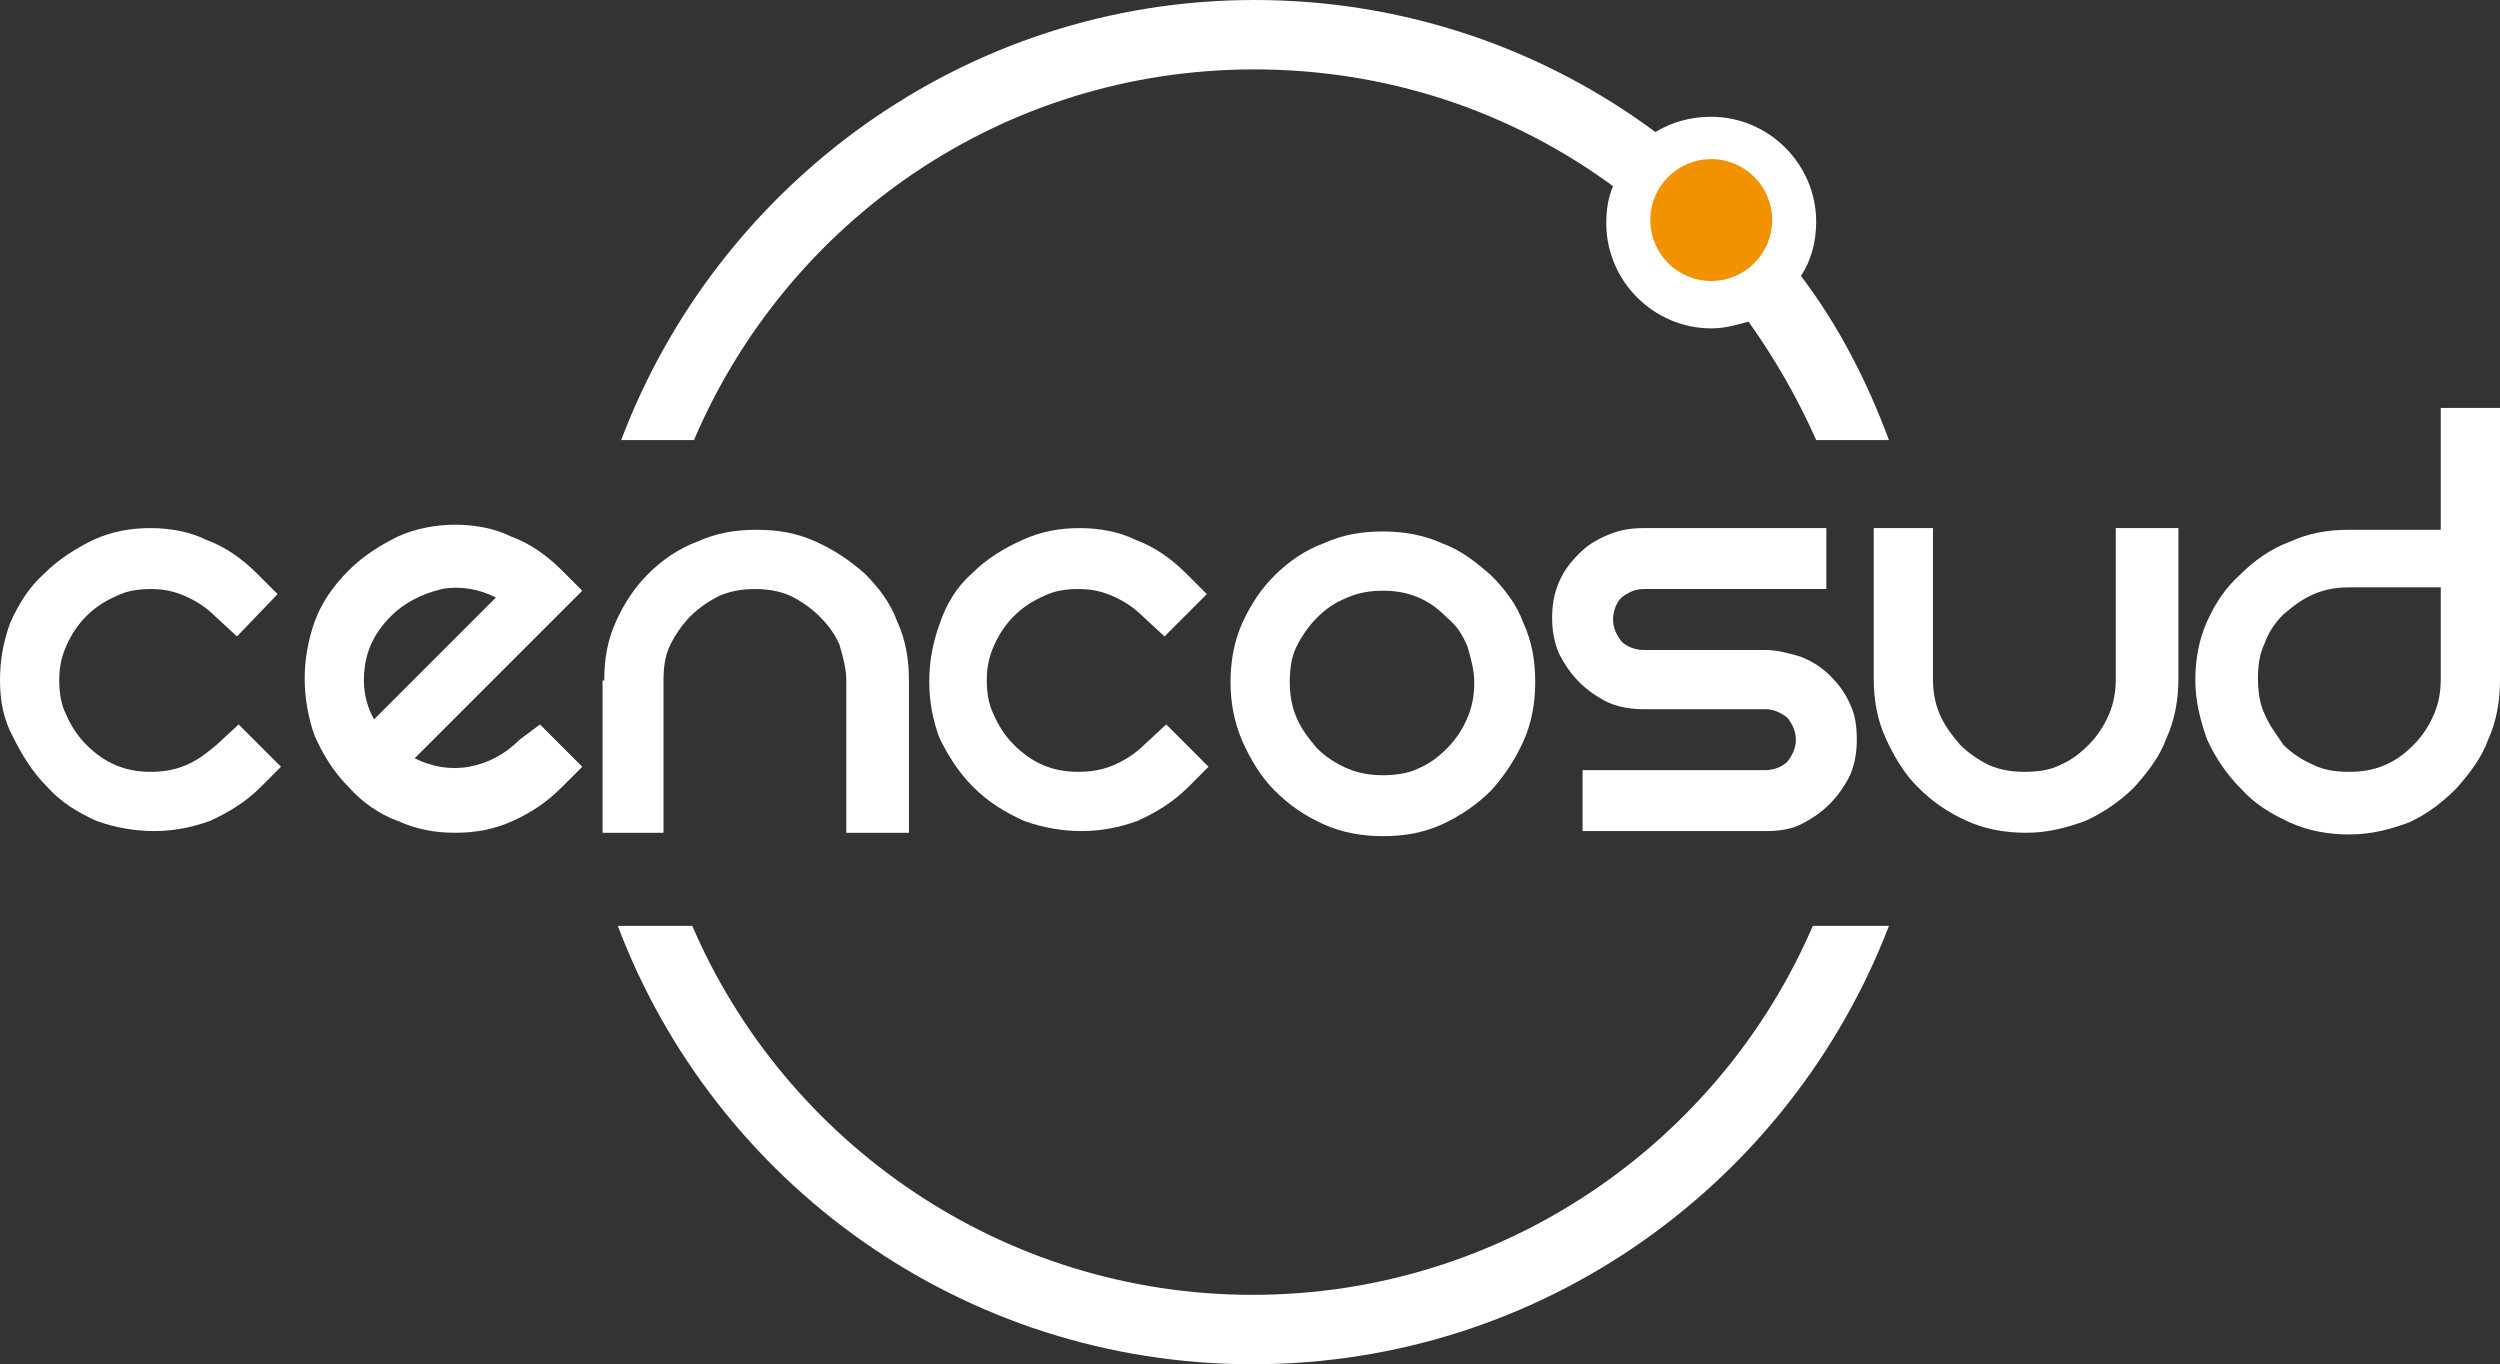 <?xml version="1.0" encoding="UTF-8"?>
<!-- Generator: Adobe Illustrator 21.0.2, SVG Export Plug-In . SVG Version: 6.00 Build 0)  -->
<svg version="1.1" id="Capa_1" xmlns="http://www.w3.org/2000/svg" xmlns:xlink="http://www.w3.org/1999/xlink" x="0px" y="0px" viewBox="0 0 147.7 80.6" style="enable-background:new 0 0 147.7 80.6;" xml:space="preserve">
<rect x="0" y="0" width="147.7" height="80.6" fill="#333333" stroke="none"/>
<style type="text/css">
	.st0{fill-rule:evenodd;clip-rule:evenodd;fill:#FFFFFF;}
	.st1{fill:#F39200;}
</style>
<g>
	<g>
		<path class="st0" d="M111.6,54.7C105.8,69.8,91.2,80.6,74,80.6c-17.2,0-31.8-10.8-37.5-25.9h4.4C46.4,67.5,59.2,76.5,74,76.5    c14.8,0,27.6-9,33.1-21.8H111.6z"/>
		<path class="st0" d="M107.3,26c-1.1-2.5-2.5-4.9-4-7c-0.7,0.2-1.4,0.4-2.2,0.4c-3.4,0-6.2-2.8-6.2-6.2c0-0.8,0.1-1.5,0.4-2.2    C89.3,6.6,82,4.1,74.1,4.1c-14.9,0-27.6,9-33.1,21.9h-4.3C42.4,10.9,57,0,74.1,0C83,0,91.2,2.9,97.8,7.8c1-0.6,2.1-0.9,3.3-0.9    c3.4,0,6.2,2.8,6.2,6.2c0,1.2-0.3,2.3-0.9,3.2c2.2,2.9,3.9,6.2,5.2,9.7L107.3,26z"/>
		<ellipse class="st1" cx="101.1" cy="13" rx="3.6" ry="3.6"/>
		<path class="st0" d="M2.6,33.9c0.9-0.9,1.9-1.5,2.9-2c1.1-0.5,2.2-0.7,3.4-0.7c1.1,0,2.3,0.2,3.3,0.7c1.1,0.4,2.1,1.1,3,2l1.2,1.2    L14,37.6l-1.3-1.2c-0.5-0.5-1.1-0.9-1.8-1.2c-0.7-0.3-1.3-0.4-2-0.4c-0.7,0-1.4,0.1-2,0.4c-0.7,0.3-1.3,0.7-1.8,1.2    c-0.5,0.5-0.9,1.1-1.2,1.8c-0.3,0.7-0.4,1.3-0.4,2c0,0.7,0.1,1.4,0.4,2c0.3,0.7,0.7,1.3,1.2,1.8c1.1,1.1,2.3,1.6,3.8,1.6    c0.7,0,1.4-0.1,2.1-0.4c0.7-0.3,1.2-0.7,1.8-1.2l1.3-1.2l2.5,2.5l-1.2,1.2c-0.9,0.9-1.9,1.5-3,2c-1.1,0.4-2.2,0.6-3.3,0.6    c-1.1,0-2.3-0.2-3.4-0.6c-1.1-0.5-2.1-1.1-2.9-2c-0.9-0.9-1.5-1.9-2-2.9C0.2,42.5,0,41.4,0,40.2c0-1.2,0.2-2.3,0.6-3.4    C1.1,35.7,1.7,34.7,2.6,33.9"/>
		<path class="st0" d="M31.9,42.8l2.5,2.5l-1.2,1.2c-0.9,0.9-1.8,1.5-2.9,2c-1.1,0.5-2.2,0.7-3.4,0.7c-1.2,0-2.3-0.2-3.4-0.7    c-1.1-0.4-2.1-1.1-2.9-2c-0.9-0.9-1.5-1.9-2-3c-0.4-1.1-0.6-2.3-0.6-3.4c0-1.1,0.2-2.3,0.6-3.4c0.4-1.1,1.1-2.1,2-3    c0.9-0.9,1.9-1.5,2.9-2c1.1-0.5,2.3-0.7,3.4-0.7c1.1,0,2.3,0.2,3.3,0.7c1.1,0.4,2.1,1.1,3,2l1.2,1.2l-9.9,9.9    c1,0.5,2.1,0.7,3.2,0.5c1.1-0.2,2.1-0.7,3-1.6L31.9,42.8z M23.1,36.4c-1.1,1.1-1.6,2.3-1.6,3.8c0,0.8,0.2,1.6,0.6,2.3    c0.3-0.3,0.8-0.8,1.4-1.4c0.7-0.7,1.4-1.4,2.1-2.1c0.7-0.7,1.4-1.4,2.1-2.1c0.7-0.7,1.2-1.2,1.6-1.6c-1-0.5-2.1-0.7-3.2-0.5    C24.9,35.1,23.9,35.6,23.1,36.4"/>
		<path class="st0" d="M35.7,40.2c0-1.3,0.2-2.4,0.7-3.5c0.5-1.1,1.1-2,1.9-2.8c0.8-0.8,1.8-1.5,2.9-1.9c1.1-0.5,2.2-0.7,3.5-0.7    c1.3,0,2.4,0.2,3.5,0.7c1.1,0.5,2,1.1,2.9,1.9c0.8,0.8,1.5,1.7,1.9,2.8c0.5,1.1,0.7,2.2,0.7,3.5v9H50v-9c0-0.7-0.2-1.4-0.4-2.1    c-0.3-0.7-0.7-1.2-1.2-1.7c-0.5-0.5-1.1-0.9-1.7-1.2c-0.7-0.3-1.4-0.4-2.1-0.4c-0.7,0-1.4,0.1-2.1,0.4c-0.6,0.3-1.2,0.7-1.7,1.2    c-0.5,0.5-0.9,1.1-1.2,1.7c-0.3,0.6-0.4,1.3-0.4,2.1v9h-3.6V40.2z"/>
		<path class="st0" d="M57.4,33.9c0.9-0.9,1.9-1.5,3-2c1.1-0.5,2.2-0.7,3.4-0.7c1.1,0,2.3,0.2,3.3,0.7c1.1,0.4,2.1,1.1,3,2l1.2,1.2    l-2.5,2.5l-1.3-1.2c-0.5-0.5-1.1-0.9-1.8-1.2c-0.7-0.3-1.3-0.4-2-0.4c-0.7,0-1.4,0.1-2,0.4c-0.7,0.3-1.3,0.7-1.8,1.2    c-0.5,0.5-0.9,1.1-1.2,1.8c-0.3,0.7-0.4,1.3-0.4,2c0,0.7,0.1,1.4,0.4,2c0.3,0.7,0.7,1.3,1.2,1.8c1.1,1.1,2.3,1.6,3.8,1.6    c0.7,0,1.4-0.1,2.1-0.4c0.7-0.3,1.3-0.7,1.8-1.2l1.3-1.2l2.5,2.5l-1.2,1.2c-0.9,0.9-1.9,1.5-3,2c-1.1,0.4-2.2,0.6-3.3,0.6    c-1.1,0-2.3-0.2-3.4-0.6c-1.1-0.5-2.1-1.1-3-2c-0.9-0.9-1.5-1.9-2-2.9c-0.4-1.1-0.6-2.2-0.6-3.3c0-1.2,0.2-2.3,0.6-3.4    C55.9,35.7,56.5,34.7,57.4,33.9"/>
		<path class="st0" d="M72.7,40.3c0-1.2,0.2-2.4,0.7-3.5c0.5-1.1,1.1-2,1.9-2.8c0.8-0.8,1.8-1.5,2.9-1.9c1.1-0.5,2.2-0.7,3.5-0.7    c1.2,0,2.4,0.2,3.5,0.7c1.1,0.4,2,1.1,2.9,1.9c0.8,0.8,1.5,1.7,1.9,2.8c0.5,1.1,0.7,2.2,0.7,3.5c0,1.2-0.2,2.4-0.7,3.5    c-0.5,1.1-1.1,2-1.9,2.9c-0.8,0.8-1.8,1.5-2.9,2c-1.1,0.5-2.2,0.7-3.5,0.7c-1.2,0-2.4-0.2-3.5-0.7c-1.1-0.5-2-1.1-2.9-2    c-0.8-0.8-1.4-1.8-1.9-2.9C72.9,42.6,72.7,41.5,72.7,40.3 M76.2,40.3c0,0.7,0.1,1.4,0.4,2.1c0.3,0.7,0.7,1.2,1.2,1.8    c0.5,0.5,1.1,0.9,1.8,1.2c0.7,0.3,1.4,0.4,2.1,0.4c0.7,0,1.5-0.1,2.1-0.4c0.7-0.3,1.2-0.7,1.7-1.2c0.5-0.5,0.9-1.1,1.2-1.8    c0.3-0.7,0.4-1.4,0.4-2.1c0-0.7-0.2-1.4-0.4-2.1c-0.3-0.7-0.6-1.2-1.2-1.7c-0.5-0.5-1-0.9-1.7-1.2c-0.7-0.3-1.4-0.4-2.1-0.4    c-0.7,0-1.4,0.1-2.1,0.4c-0.7,0.3-1.2,0.6-1.8,1.2c-0.5,0.5-0.9,1.1-1.2,1.7C76.3,38.8,76.2,39.5,76.2,40.3"/>
		<path class="st0" d="M107.9,31.2v3.6H97.1c-0.5,0-0.9,0.2-1.3,0.5c-0.3,0.3-0.5,0.8-0.5,1.3c0,0.5,0.2,0.9,0.5,1.3    c0.3,0.3,0.8,0.5,1.3,0.5h7.2c0.7,0,1.4,0.2,2.1,0.4c0.7,0.3,1.2,0.6,1.7,1.1c0.5,0.5,0.9,1,1.2,1.7c0.3,0.6,0.4,1.3,0.4,2.1    c0,0.7-0.1,1.4-0.4,2.1c-0.3,0.6-0.7,1.2-1.2,1.7c-0.5,0.5-1.1,0.9-1.7,1.2c-0.6,0.3-1.3,0.4-2.1,0.4H93.5v-3.6h10.8    c0.5,0,1-0.2,1.3-0.5c0.3-0.4,0.5-0.8,0.5-1.3c0-0.5-0.2-0.9-0.5-1.3c-0.4-0.3-0.8-0.5-1.3-0.5h-7.2c-0.7,0-1.4-0.1-2.1-0.4    c-0.6-0.3-1.2-0.7-1.7-1.2c-0.5-0.5-0.9-1.1-1.2-1.7c-0.3-0.7-0.4-1.4-0.4-2.1c0-0.7,0.1-1.4,0.4-2.1c0.3-0.7,0.7-1.2,1.2-1.7    c0.5-0.5,1-0.8,1.7-1.1c0.7-0.3,1.4-0.4,2.1-0.4H107.9z"/>
		<path class="st0" d="M128.7,31.2v8.9c0,1.2-0.2,2.4-0.7,3.5c-0.4,1.1-1.1,2-1.9,2.9c-0.8,0.8-1.8,1.5-2.9,2    c-1.1,0.4-2.2,0.7-3.5,0.7c-1.2,0-2.4-0.2-3.5-0.7c-1.1-0.5-2-1.1-2.9-2c-0.8-0.8-1.4-1.8-1.9-2.9c-0.5-1.1-0.7-2.3-0.7-3.5v-8.9    h3.5v8.9c0,0.7,0.1,1.4,0.4,2.1c0.3,0.7,0.7,1.2,1.2,1.8c0.5,0.5,1.1,0.9,1.7,1.2c0.7,0.3,1.4,0.4,2.1,0.4c0.8,0,1.5-0.1,2.1-0.4    c0.7-0.3,1.2-0.7,1.7-1.2c0.5-0.5,0.9-1.1,1.2-1.8c0.3-0.7,0.4-1.4,0.4-2.1v-8.9H128.7z"/>
		<path class="st0" d="M147.7,24.1v16.1c0,1.2-0.2,2.4-0.7,3.5c-0.4,1.1-1.1,2-1.9,2.9c-0.8,0.8-1.7,1.5-2.8,2    c-1.1,0.4-2.2,0.7-3.5,0.7c-1.2,0-2.4-0.2-3.5-0.7c-1.1-0.5-2.1-1.1-2.9-2c-0.8-0.8-1.5-1.8-2-2.9c-0.4-1.1-0.7-2.3-0.7-3.5    c0-1.2,0.2-2.4,0.7-3.5c0.5-1.1,1.1-2,2-2.8c0.8-0.8,1.8-1.5,2.9-1.9c1.1-0.5,2.2-0.7,3.5-0.7h5.4v-7.2H147.7z M138.8,45.6    c0.7,0,1.4-0.1,2.1-0.4c0.7-0.3,1.2-0.7,1.7-1.2c0.5-0.5,0.9-1.1,1.2-1.8c0.3-0.7,0.4-1.4,0.4-2.1v-5.4h-5.4    c-0.7,0-1.4,0.1-2.1,0.4c-0.7,0.3-1.2,0.7-1.8,1.2c-0.5,0.5-0.9,1.1-1.1,1.7c-0.3,0.6-0.4,1.3-0.4,2.1c0,0.7,0.1,1.5,0.4,2.1    c0.3,0.7,0.7,1.2,1.1,1.8c0.5,0.5,1.1,0.9,1.8,1.2C137.3,45.5,138,45.6,138.8,45.6"/>
	</g>
</g>
<g>
</g>
<g>
</g>
<g>
</g>
<g>
</g>
<g>
</g>
<g>
</g>
</svg>
